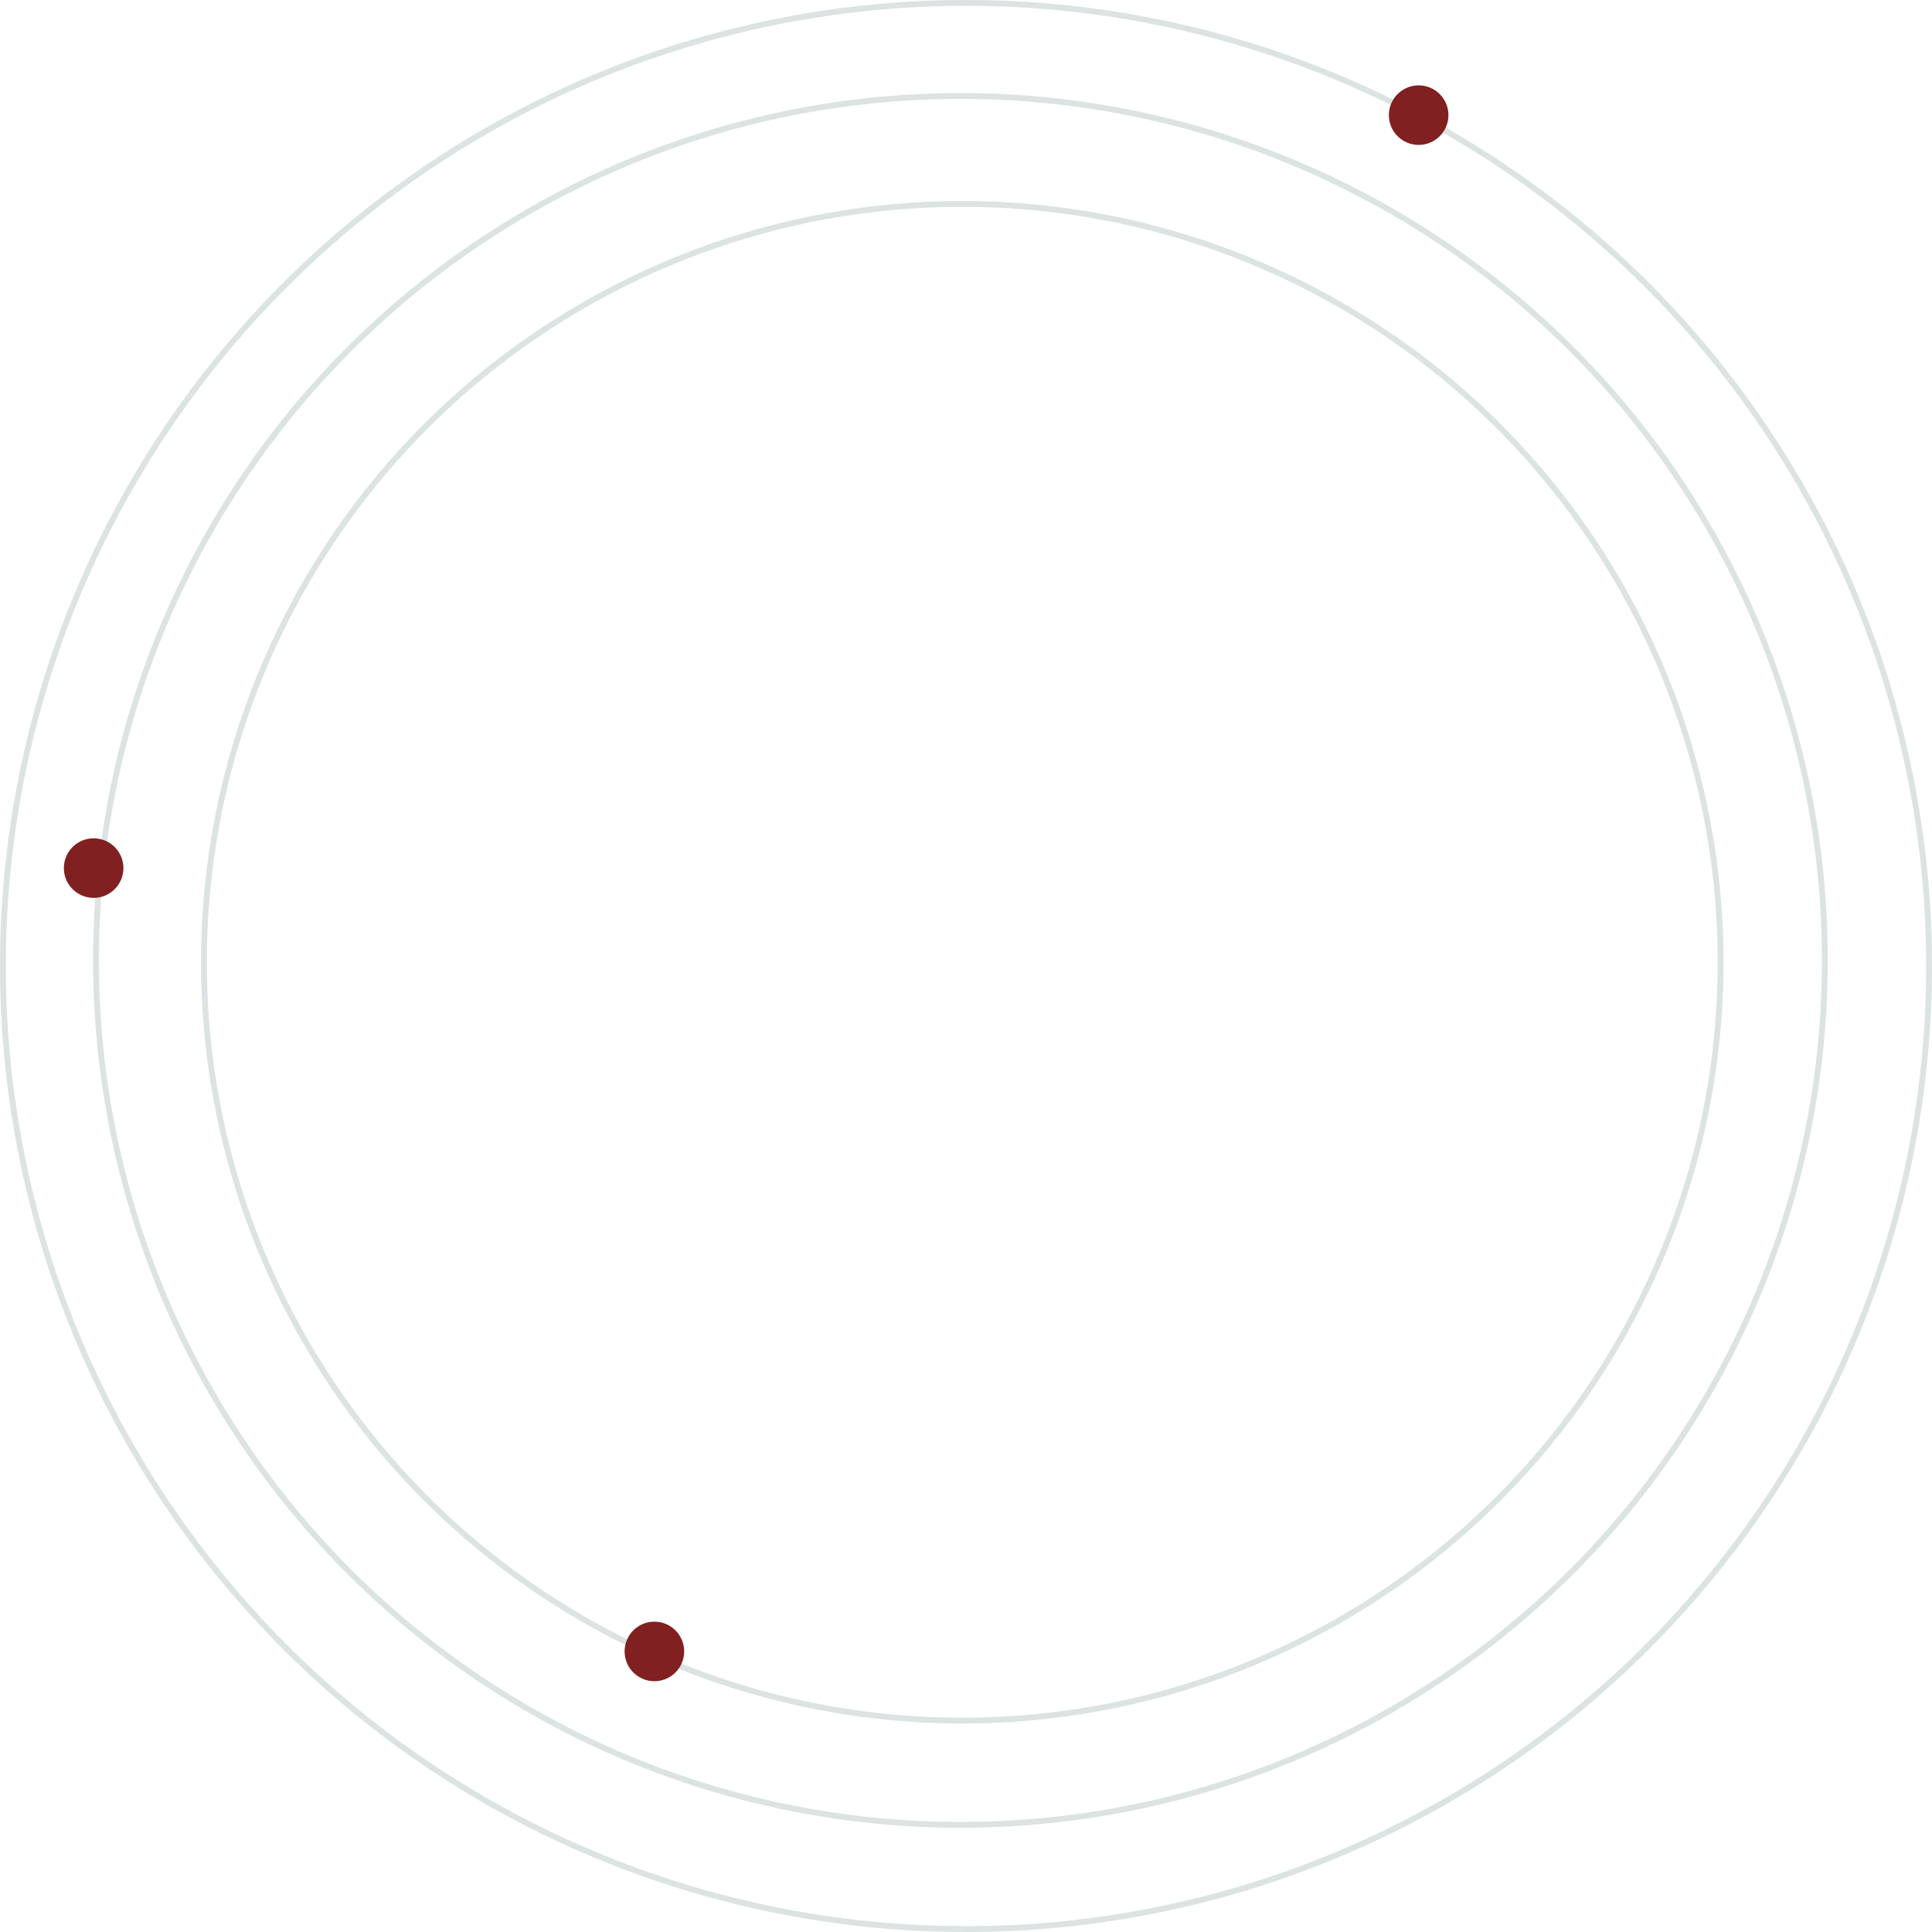 <svg width="498" height="498" viewBox="0 0 498 498" fill="none" xmlns="http://www.w3.org/2000/svg">
<circle cx="248.038" cy="248.038" r="195.475" stroke="#DBE3E3" stroke-width="1.5"/>
<circle cx="247.563" cy="247.561" r="222.822" stroke="#DBE3E3" stroke-width="1.5"/>
<circle cx="249" cy="249" r="248.25" stroke="#DBE3E3" stroke-width="1.5"/>
<mask id="mask0_37_420" style="mask-type:alpha" maskUnits="userSpaceOnUse" x="75" y="75" width="347" height="347">
<circle cx="248.52" cy="248.521" r="172.717" fill="#C4C4C4"/>
</mask>
<g mask="url(#mask0_37_420)">
</g>
<circle cx="365.678" cy="29.678" r="7.678" fill="#802021"/>
<circle cx="24.137" cy="223.764" r="7.678" fill="#802021"/>
<circle cx="168.678" cy="425.678" r="7.678" fill="#802021"/>
</svg>
